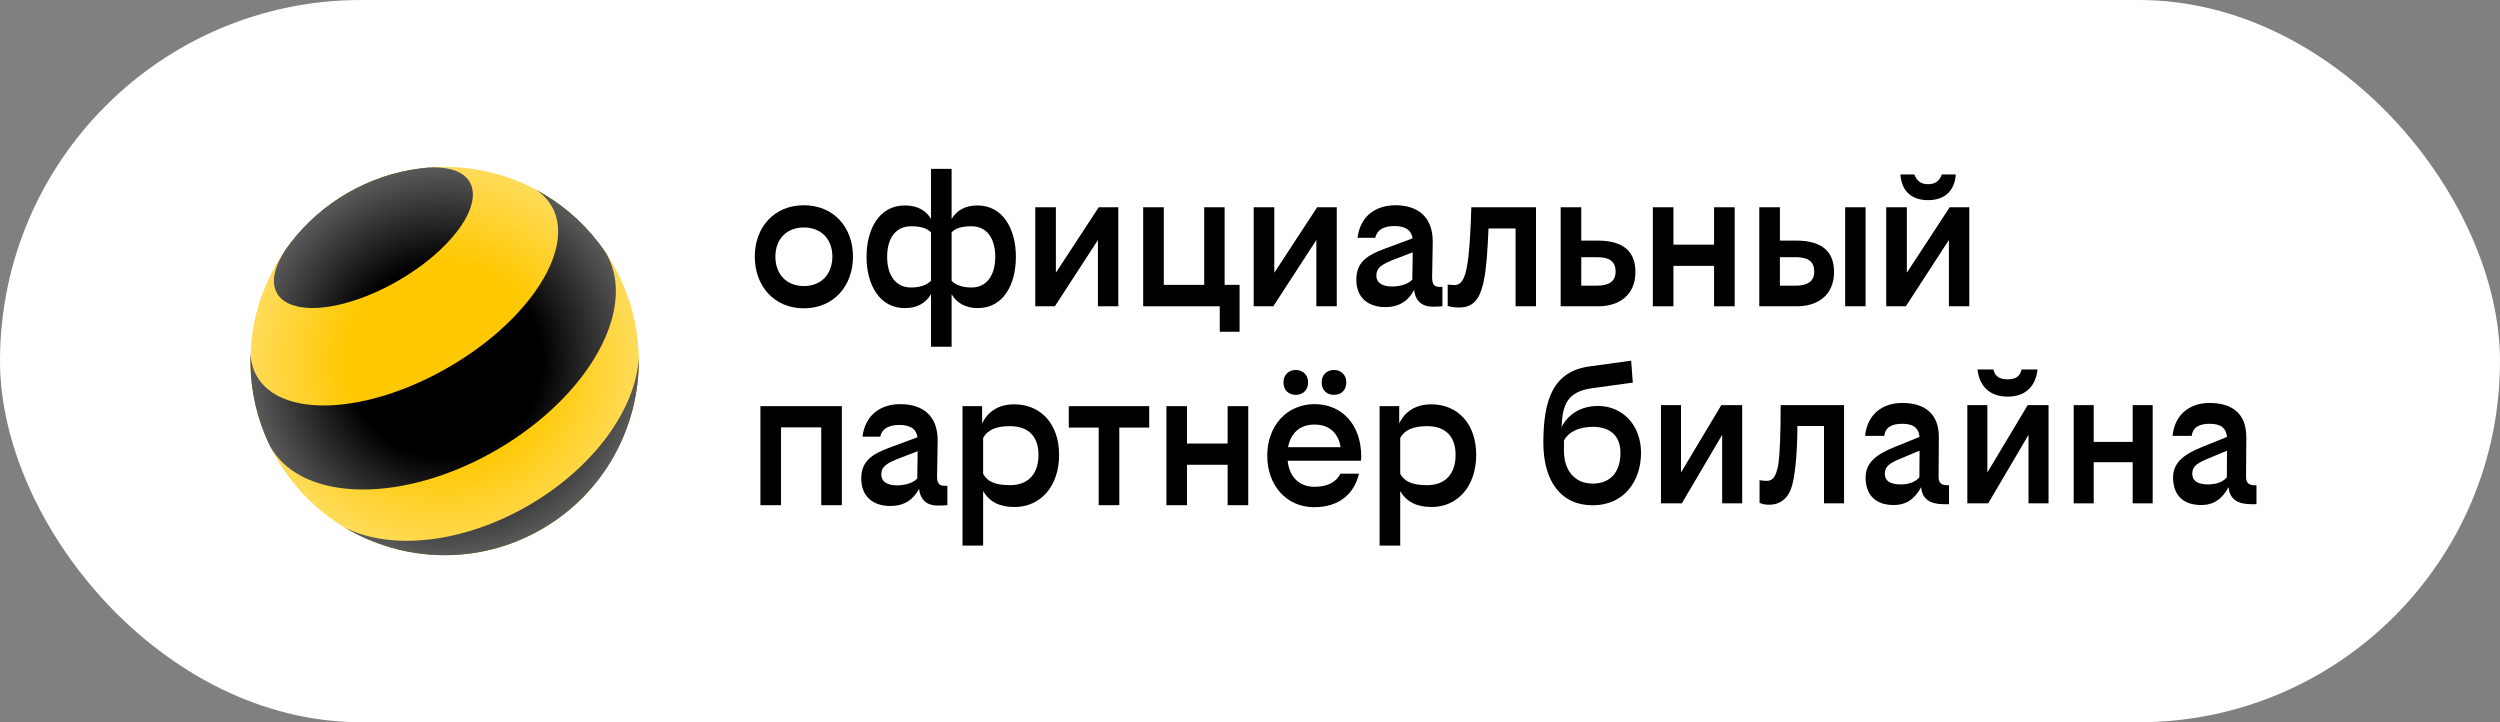 <svg width="180" height="52" viewBox="0 0 180 52" fill="none" xmlns="http://www.w3.org/2000/svg">
<rect x="0" y="0" width="180" height="52" fill="#808080" stroke="none"/>
<rect width="180" height="52" rx="26" fill="white"/>
<g clip-path="url(#clip0_536_3191)">
<path d="M32.013 39.971C39.73 39.971 45.986 33.715 45.986 25.997C45.986 18.28 39.73 12.023 32.013 12.023C24.295 12.023 18.039 18.28 18.039 25.997C18.039 33.715 24.295 39.971 32.013 39.971Z" fill="#FFC800"/>
<path d="M33.602 15.591C32.812 17.118 31.031 18.847 28.671 20.21C26.312 21.572 23.925 22.251 22.209 22.172C21.26 22.128 20.13 21.81 19.807 20.801C19.558 20.024 19.857 19.021 20.575 17.965C20.69 17.8 20.809 17.638 20.932 17.478C22.016 16.066 23.388 14.84 25.025 13.896C26.663 12.95 28.411 12.374 30.175 12.14C30.381 12.11 30.581 12.089 30.775 12.074C32.048 11.98 33.064 12.223 33.613 12.825C34.331 13.607 34.038 14.749 33.602 15.591ZM43.653 18.262C43.462 17.977 43.264 17.7 43.058 17.432C41.824 15.837 40.292 14.569 38.587 13.663C39.063 13.977 39.448 14.371 39.723 14.848C39.862 15.09 39.97 15.346 40.046 15.615C40.337 16.638 40.172 17.834 39.623 19.089C38.523 21.613 35.877 24.376 32.277 26.455C28.676 28.534 24.959 29.445 22.224 29.136C20.863 28.983 19.746 28.527 19.006 27.764C18.812 27.564 18.643 27.343 18.503 27.101C18.224 26.616 18.074 26.075 18.045 25.496C17.972 27.45 18.308 29.437 19.09 31.326C19.206 31.608 19.333 31.888 19.469 32.165C19.476 32.177 19.482 32.188 19.489 32.2C19.995 33.077 20.744 33.765 21.675 34.263C24.961 36.023 30.521 35.419 35.718 32.417C40.913 29.417 44.216 24.905 44.339 21.18C44.374 20.127 44.155 19.138 43.653 18.262ZM38.025 36.408C33.281 39.147 28.134 39.638 24.846 37.995C29.054 40.503 34.458 40.721 39 38.098C43.544 35.474 46.057 30.685 45.989 25.785C45.769 29.456 42.77 33.668 38.025 36.408Z" fill="black"/>
<path d="M32.013 39.971C39.73 39.971 45.986 33.715 45.986 25.997C45.986 18.28 39.73 12.023 32.013 12.023C24.295 12.023 18.039 18.28 18.039 25.997C18.039 33.715 24.295 39.971 32.013 39.971Z" fill="url(#paint0_radial_536_3191)"/>
<path d="M61.415 18.473C61.415 20.583 60.032 22.198 57.879 22.198C55.726 22.198 54.344 20.584 54.344 18.473C54.344 16.378 55.726 14.778 57.879 14.778C60.032 14.778 61.415 16.378 61.415 18.473ZM55.828 18.473C55.828 19.753 56.642 20.597 57.879 20.597C59.116 20.597 59.931 19.753 59.931 18.473C59.931 17.208 59.116 16.378 57.879 16.378C56.642 16.378 55.828 17.207 55.828 18.473Z" fill="black"/>
<path d="M62.391 18.488C62.391 16.495 63.308 14.792 65.141 14.792C66.043 14.792 66.669 15.142 67.033 15.767V12.158H68.516V15.767C68.895 15.142 69.491 14.792 70.379 14.792C72.212 14.792 73.144 16.495 73.144 18.488C73.144 20.496 72.241 22.184 70.394 22.184C69.52 22.184 68.866 21.805 68.516 21.18V24.963H67.032V21.18C66.668 21.805 66.057 22.184 65.14 22.184C63.321 22.184 62.391 20.496 62.391 18.488ZM67.032 20.219V16.727C66.712 16.407 66.232 16.291 65.592 16.291C64.529 16.291 63.874 17.105 63.874 18.488C63.874 19.87 64.529 20.7 65.592 20.7C66.202 20.7 66.712 20.54 67.032 20.219ZM69.957 20.7C71.004 20.7 71.659 19.87 71.659 18.488C71.659 17.105 71.004 16.291 69.957 16.291C69.302 16.291 68.822 16.407 68.516 16.727V20.219C68.822 20.54 69.331 20.7 69.957 20.7Z" fill="black"/>
<path d="M76.023 19.637L79.108 14.923H80.519V22.053H79.05V17.28L75.951 22.053H74.539V14.923H76.023V19.637Z" fill="black"/>
<path d="M87.823 22.053H82.309V14.923H83.793V20.51H86.703V14.923H88.172V20.51H89.249V23.886H87.823V22.053Z" fill="black"/>
<path d="M91.751 19.637L94.835 14.923H96.247V22.053H94.777V17.28L91.677 22.053H90.266V14.923H91.749V19.637H91.751Z" fill="black"/>
<path d="M101.818 20.874C101.396 21.674 100.726 22.111 99.752 22.111C98.486 22.111 97.656 21.413 97.656 20.148C97.656 18.896 98.384 18.387 99.737 17.892L101.701 17.164C101.614 16.495 101.076 16.276 100.406 16.276C99.65 16.276 99.14 16.538 99.024 17.12H97.744C97.933 15.549 99.068 14.778 100.465 14.778C102.094 14.778 103.171 15.622 103.157 17.426L103.113 19.957C103.113 20.481 103.273 20.656 103.637 20.656H103.855V22.053C103.637 22.068 103.375 22.082 103.157 22.082C102.401 22.081 101.906 21.689 101.818 20.874ZM100.233 20.627C100.873 20.627 101.426 20.423 101.687 20.132L101.717 18.168L100.422 18.663C99.477 19.027 99.098 19.288 99.098 19.827C99.097 20.38 99.549 20.627 100.233 20.627Z" fill="black"/>
<path d="M104.713 20.525C105.324 20.525 105.572 19.856 105.732 18.415C105.833 17.498 105.892 16.349 105.936 14.923H110.591V22.053H109.122V16.451H107.173C107.144 17.164 107.1 17.993 107.042 18.677C106.824 21.18 106.358 22.141 105.064 22.141C104.758 22.141 104.438 22.097 104.234 22.025V20.482C104.349 20.496 104.524 20.525 104.713 20.525Z" fill="black"/>
<path d="M113.851 17.324H115.044C116.659 17.324 117.751 17.935 117.751 19.58C117.751 21.253 116.572 22.053 115.074 22.053H112.367V14.923H113.851V17.324ZM113.851 18.517V20.569H114.971C115.844 20.569 116.324 20.264 116.324 19.55C116.324 18.881 115.946 18.517 115 18.517H113.851Z" fill="black"/>
<path d="M123.413 19.143H120.488V22.053H119.004V14.923H120.488V17.615H123.413V14.923H124.897V22.053H123.413V19.143Z" fill="black"/>
<path d="M128.152 17.324H129.345C130.96 17.324 132.051 17.935 132.051 19.58C132.051 21.253 130.873 22.053 129.374 22.053H126.668V14.923H128.152V17.324ZM128.152 18.517V20.569H129.272C130.145 20.569 130.625 20.264 130.625 19.55C130.625 18.881 130.247 18.517 129.301 18.517H128.152ZM134.322 22.053H132.852V14.923H134.322V22.053Z" fill="black"/>
<path d="M137.292 19.637L140.377 14.923H141.789V22.053H140.32V17.28L137.22 22.053H135.809V14.923H137.292V19.637ZM138.823 13.261C139.347 13.261 139.638 13.027 139.812 12.562H140.816C140.743 13.654 140.103 14.41 138.823 14.41C137.529 14.41 136.902 13.654 136.83 12.562H137.834C138.009 13.027 138.299 13.261 138.823 13.261Z" fill="black"/>
<path d="M59.13 30.771H56.234V36.373H54.75V29.243H60.613V36.373H59.13V30.771Z" fill="black"/>
<path d="M66.174 35.194C65.751 35.994 65.082 36.431 64.107 36.431C62.841 36.431 62.012 35.733 62.012 34.467C62.012 33.216 62.739 32.706 64.093 32.212L66.057 31.484C65.97 30.815 65.431 30.596 64.762 30.596C64.006 30.596 63.496 30.858 63.38 31.44H62.099C62.289 29.868 63.423 29.098 64.82 29.098C66.45 29.098 67.527 29.942 67.512 31.745L67.468 34.277C67.468 34.801 67.628 34.976 67.992 34.976H68.211V36.373C67.992 36.387 67.731 36.402 67.512 36.402C66.756 36.402 66.261 36.009 66.174 35.194ZM64.588 34.946C65.228 34.946 65.781 34.742 66.043 34.452L66.072 32.488L64.778 32.983C63.832 33.346 63.454 33.608 63.454 34.146C63.453 34.7 63.904 34.946 64.588 34.946Z" fill="black"/>
<path d="M73.026 29.112C74.932 29.112 76.256 30.524 76.256 32.75C76.256 34.977 74.947 36.505 73.04 36.505C71.963 36.505 71.236 36.126 70.785 35.355V39.284H69.301V29.243H70.713V30.495C71.106 29.651 71.876 29.112 73.026 29.112ZM74.772 32.764C74.772 31.44 74.073 30.683 72.706 30.683C71.746 30.683 71.091 30.945 70.785 31.542V34.102C71.09 34.713 71.745 34.932 72.72 34.932C74.073 34.932 74.772 34.073 74.772 32.764Z" fill="black"/>
<path d="M82.743 29.243V30.786H80.59V36.373H79.106V30.786H76.953V29.243H82.743Z" fill="black"/>
<path d="M88.389 33.463H85.464V36.373H83.981V29.243H85.464V31.935H88.389V29.243H89.873V36.373H88.389V33.463Z" fill="black"/>
<path d="M94.618 36.518C92.625 36.518 91.242 34.947 91.242 32.808C91.242 30.669 92.639 29.098 94.647 29.098C96.655 29.098 98.008 30.611 98.008 32.867C98.008 32.925 97.993 33.114 97.993 33.172H92.712C92.828 34.35 93.555 35.049 94.647 35.049C95.636 35.049 96.233 34.67 96.51 34.104H97.848C97.543 35.413 96.553 36.518 94.618 36.518ZM94.185 27.526C94.185 28.108 93.791 28.428 93.297 28.428C92.788 28.428 92.409 28.108 92.409 27.526C92.409 26.973 92.802 26.638 93.297 26.638C93.778 26.638 94.185 26.974 94.185 27.526ZM92.741 32.197H96.524C96.379 31.237 95.753 30.568 94.647 30.568C93.614 30.567 92.93 31.164 92.741 32.197ZM96.935 27.526C96.935 28.108 96.556 28.428 96.047 28.428C95.538 28.428 95.159 28.108 95.159 27.526C95.159 26.973 95.552 26.638 96.047 26.638C96.528 26.638 96.935 26.974 96.935 27.526Z" fill="black"/>
<path d="M103.057 29.112C104.963 29.112 106.287 30.524 106.287 32.75C106.287 34.977 104.978 36.505 103.072 36.505C101.994 36.505 101.268 36.126 100.816 35.355V39.284H99.332V29.243H100.744V30.495C101.136 29.651 101.908 29.112 103.057 29.112ZM104.803 32.764C104.803 31.44 104.105 30.683 102.737 30.683C101.777 30.683 101.122 30.945 100.816 31.542V34.102C101.121 34.713 101.776 34.932 102.752 34.932C104.105 34.932 104.803 34.073 104.803 32.764Z" fill="black"/>
<path d="M144.552 28.557C145.717 28.557 146.547 27.945 146.705 26.601H145.559C145.441 27.075 145.164 27.312 144.552 27.312C143.939 27.312 143.623 27.075 143.524 26.601H142.379C142.537 27.945 143.387 28.557 144.552 28.557Z" fill="black"/>
<path d="M121.032 34.02V29.169H119.59V36.241H121.091L123.995 31.308V36.241H125.437V29.169H123.935L121.032 34.02Z" fill="black"/>
<path d="M115.053 29.228C113.911 29.228 112.936 29.761 112.431 30.748C112.504 29.145 112.822 28.193 114.677 27.944L117.561 27.549L117.443 25.969L114.44 26.383C111.853 26.738 111.121 28.735 111.121 31.875C111.121 34.62 112.366 36.38 114.677 36.38C116.929 36.38 118.154 34.641 118.154 32.607C118.154 30.572 116.791 29.228 115.053 29.228ZM114.678 34.819C113.375 34.819 112.604 33.87 112.604 32.448V31.717C112.88 31.164 113.612 30.73 114.678 30.73C115.804 30.73 116.673 31.263 116.673 32.607C116.673 33.949 115.982 34.819 114.678 34.819Z" fill="black"/>
<path d="M153.552 29.169V31.817H150.747V29.169H149.305V36.241H150.747V33.278H153.552V36.241H154.993V29.169H153.552Z" fill="black"/>
<path d="M143.09 34.02V29.169H141.648V36.241H143.15L146.053 31.308V36.241H147.495V29.169H145.995L143.09 34.02Z" fill="black"/>
<path d="M128.031 33.495C127.873 34.286 127.655 34.621 127.221 34.621C126.984 34.621 126.807 34.602 126.688 34.562V36.202C126.865 36.281 127.023 36.34 127.399 36.34C128.149 36.34 128.683 35.906 128.939 35.234C129.097 34.819 129.196 34.247 129.275 33.515C129.354 32.784 129.413 31.817 129.413 30.67H131.329V36.241H132.771V29.169H128.208C128.208 31.302 128.15 32.705 128.031 33.495Z" fill="black"/>
<path d="M139.579 34.325L139.598 31.52C139.618 29.742 138.532 29.012 136.951 29.012C135.648 29.012 134.463 29.723 134.285 31.382H135.668C135.747 30.731 136.26 30.513 136.951 30.513C137.661 30.513 138.135 30.731 138.206 31.459L136.438 32.173C135.233 32.666 134.324 33.219 134.324 34.385C134.324 35.59 134.995 36.361 136.339 36.361C137.267 36.361 137.853 35.925 138.322 35.074C138.392 35.926 138.957 36.301 139.934 36.301H140.329V34.938H140.211C139.757 34.938 139.579 34.76 139.579 34.325ZM136.872 34.878C136.201 34.878 135.707 34.7 135.707 34.088C135.707 33.554 136.121 33.317 136.832 33.022L138.209 32.449L138.195 34.365C137.959 34.66 137.485 34.878 136.872 34.878Z" fill="black"/>
<path d="M161.716 34.325L161.735 31.52C161.755 29.742 160.669 29.012 159.088 29.012C157.785 29.012 156.599 29.723 156.422 31.382H157.804C157.883 30.731 158.397 30.513 159.088 30.513C159.797 30.513 160.272 30.731 160.343 31.459L158.575 32.173C157.37 32.666 156.461 33.219 156.461 34.385C156.461 35.59 157.132 36.361 158.476 36.361C159.403 36.361 159.99 35.925 160.459 35.074C160.529 35.926 161.094 36.301 162.071 36.301H162.466V34.938H162.348C161.893 34.938 161.716 34.76 161.716 34.325ZM159.009 34.878C158.338 34.878 157.843 34.7 157.843 34.088C157.843 33.554 158.258 33.317 158.969 33.022L160.346 32.449L160.332 34.365C160.096 34.66 159.622 34.878 159.009 34.878Z" fill="black"/>
</g>
<defs>
<radialGradient id="paint0_radial_536_3191" cx="0" cy="0" r="1" gradientUnits="userSpaceOnUse" gradientTransform="translate(32.03 26.014) rotate(-30.004) scale(13.973)">
<stop offset="0.5" stop-color="white" stop-opacity="0"/>
<stop offset="1" stop-color="white" stop-opacity="0.35"/>
</radialGradient>
<clipPath id="clip0_536_3191">
<rect width="144.488" height="28" fill="white" transform="translate(18 12)"/>
</clipPath>
</defs>
</svg>
